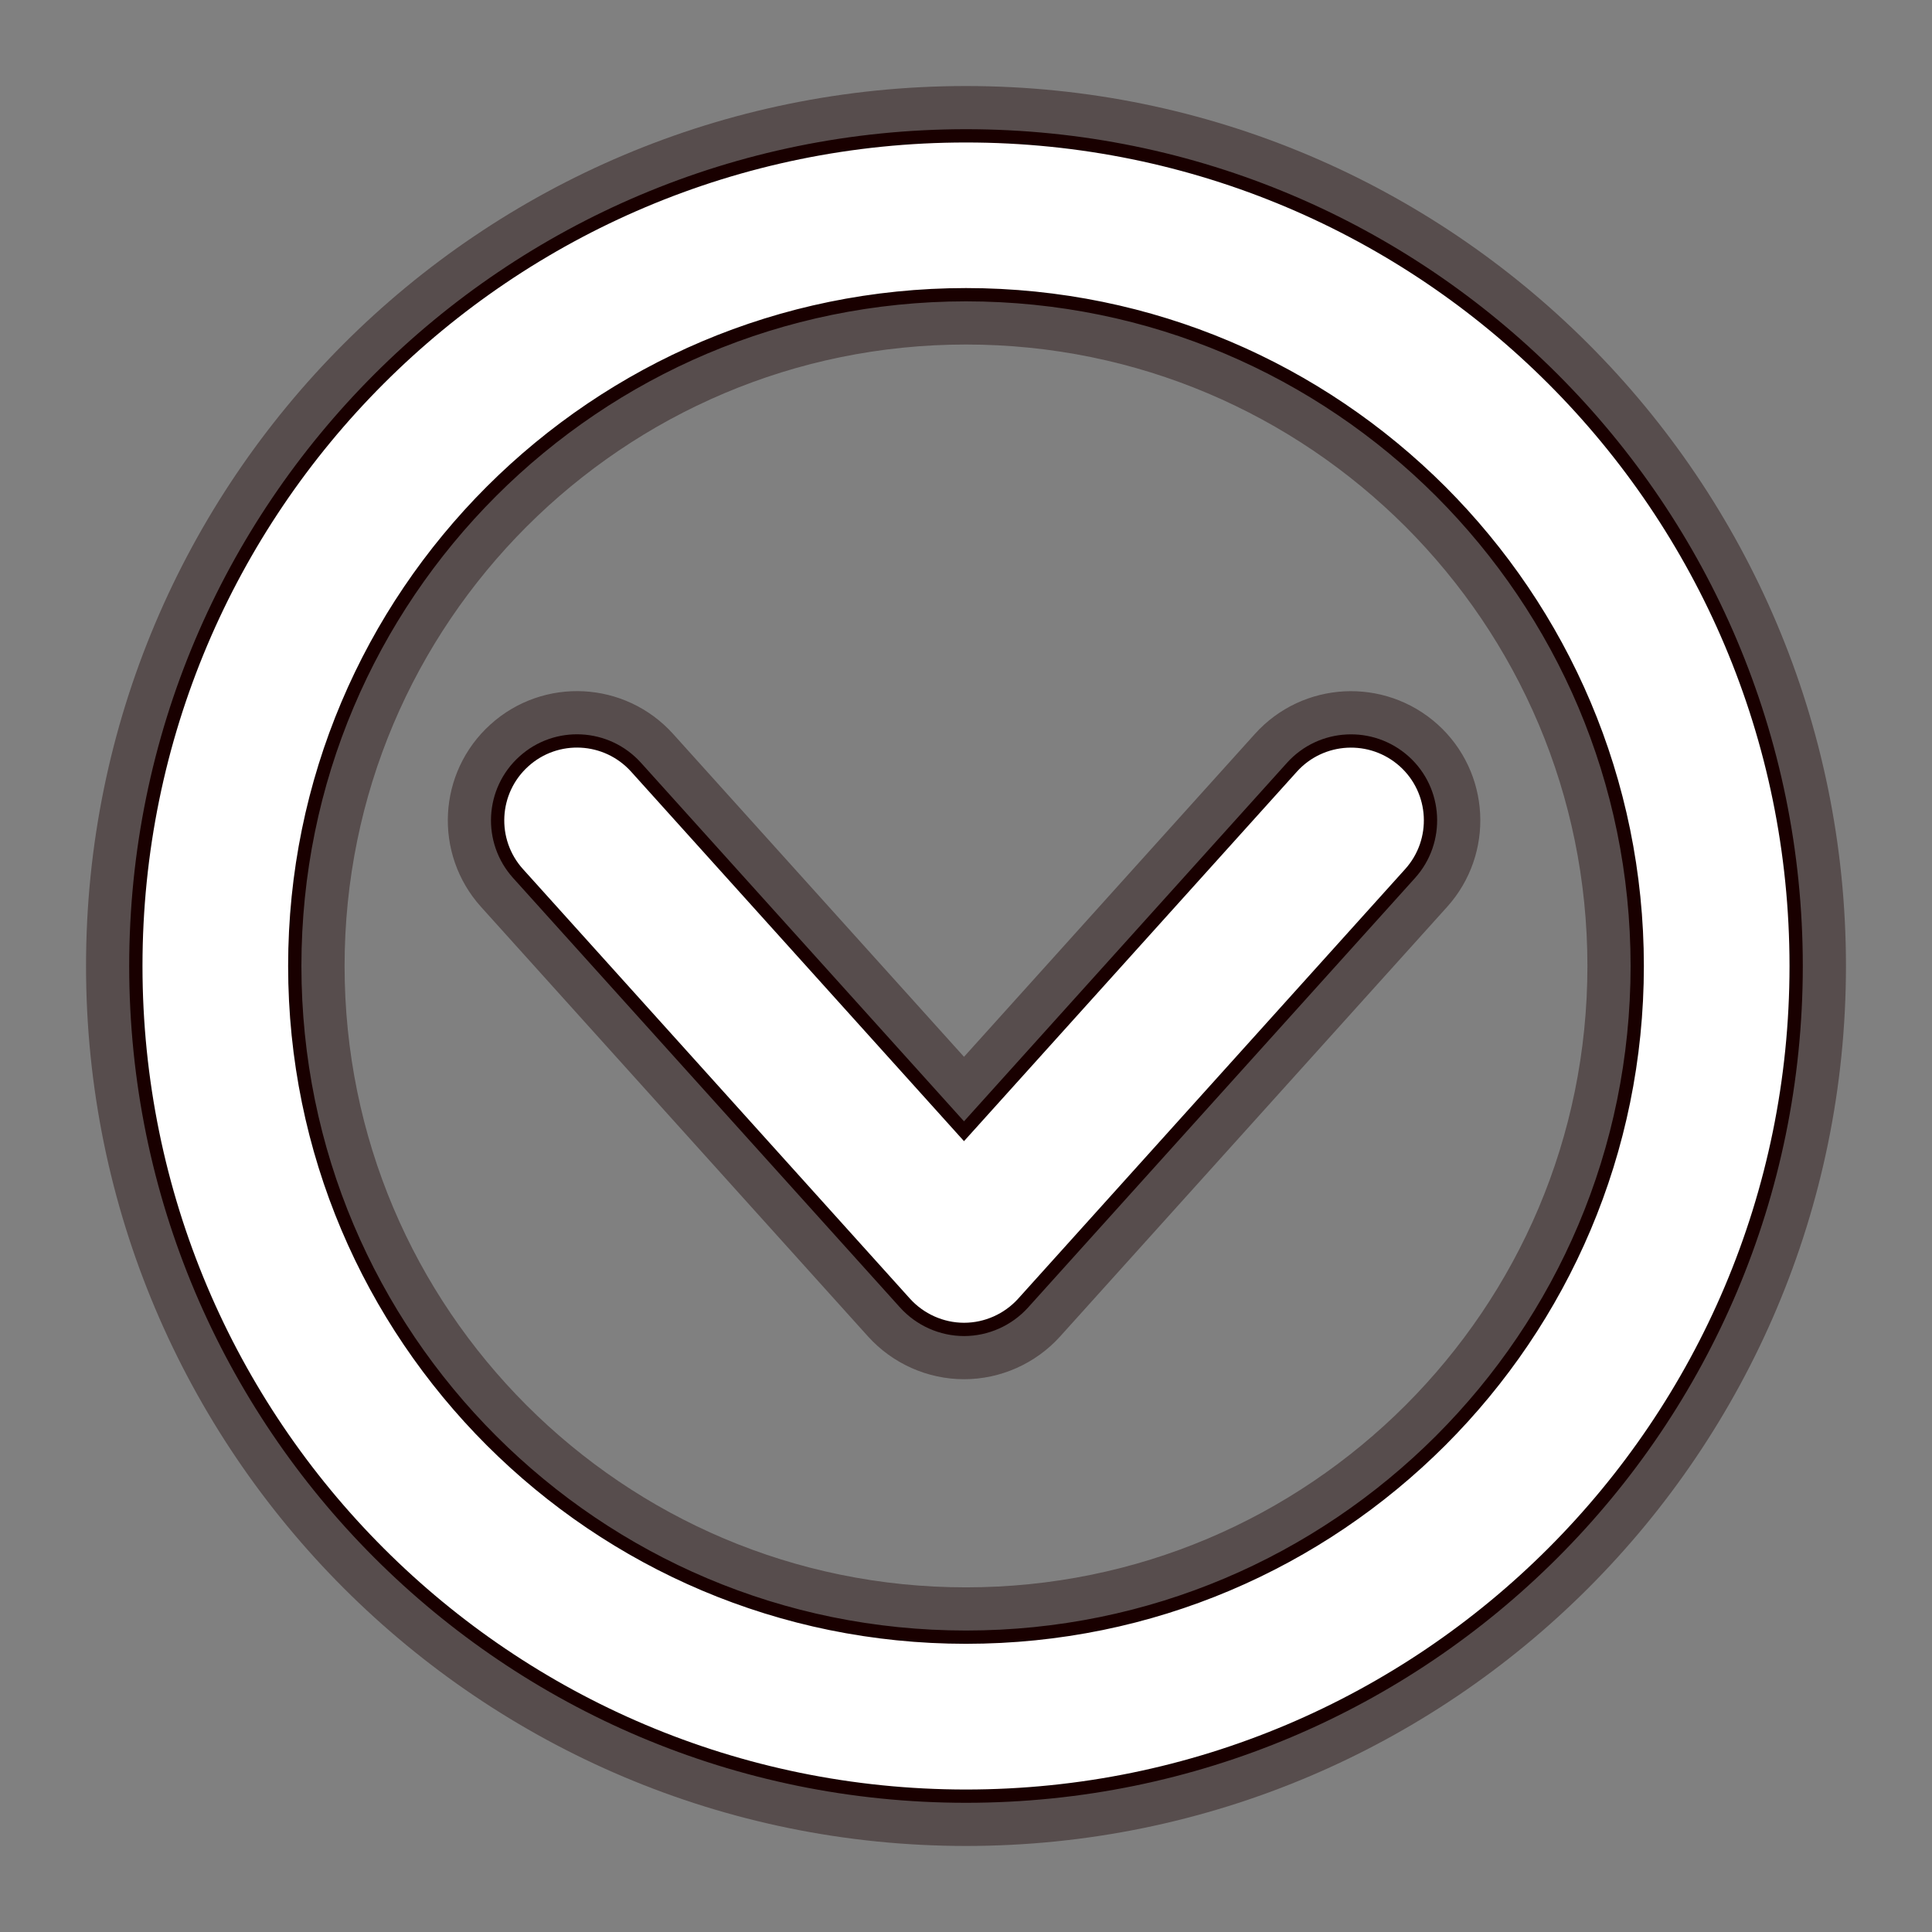 <?xml version='1.0' encoding='utf-8'?>
<!DOCTYPE svg PUBLIC '-//W3C//DTD SVG 1.1 Basic//EN' 'http://www.w3.org/Graphics/SVG/1.1/DTD/svg11-basic.dtd'>
<!-- Garden Gnome Software - Skin Buttons -->
<svg version="1.1" xml:space="preserve" width="32px" height="32px" viewBox="0 0 32 32" x="0px" y="0px" xmlns="http://www.w3.org/2000/svg" baseProfile="basic" xmlns:xlink="http://www.w3.org/1999/xlink" id="Layer_1">
 <rect x="0" y="0" width="32" height="32" fill="#808080" stroke="none"/>
 <g opacity="0.4" stroke="#190000" stroke-opacity="1" transform="translate(16,16) scale(1.1) translate(-16,-16)" stroke-width="1.5">
  <path d="M20.908,13.007l-4.938,5.481l-4.938-5.481c-0.443-0.491-1.199-0.531-1.689-0.088&#xd;&#xa;&#x9;&#x9;&#x9;c-0.491,0.442-0.53,1.199-0.088,1.689l5.827,6.468c0.226,0.25,0.551,0.396,0.889,0.396s0.663-0.146,0.889-0.396l5.827-6.468&#xd;&#xa;&#x9;&#x9;&#x9;c0.442-0.491,0.402-1.248-0.088-1.689C22.106,12.477,21.35,12.517,20.908,13.007z M16,3.5C9.096,3.5,3.5,9.096,3.5,16&#xd;&#xa;&#x9;&#x9;&#x9;c0,6.903,5.596,12.499,12.5,12.5c6.903-0.001,12.499-5.597,12.5-12.5C28.499,9.096,22.903,3.5,16,3.5z M23.147,23.146&#xd;&#xa;&#x9;&#x9;&#x9;c-1.833,1.831-4.353,2.96-7.147,2.96s-5.314-1.129-7.146-2.96C7.022,21.314,5.894,18.795,5.893,16&#xd;&#xa;&#x9;&#x9;&#x9;c0.001-2.795,1.129-5.314,2.961-7.147c1.833-1.831,4.352-2.96,7.146-2.961c2.795,0.001,5.313,1.13,7.147,2.961&#xd;&#xa;&#x9;&#x9;&#x9;c1.831,1.833,2.959,4.352,2.96,7.147C26.106,18.795,24.979,21.314,23.147,23.146z"/>
 </g>
 <g stroke="#190000" stroke-opacity="1" transform="translate(16,16) scale(1.1) translate(-16,-16)" fill="#ffffff" stroke-width="0.2" fill-opacity="1">
  <path d="M20.908,13.007l-4.938,5.481l-4.938-5.481c-0.443-0.491-1.199-0.531-1.689-0.088&#xd;&#xa;&#x9;&#x9;&#x9;c-0.491,0.442-0.53,1.199-0.088,1.689l5.827,6.468c0.226,0.25,0.551,0.396,0.889,0.396s0.663-0.146,0.889-0.396l5.827-6.468&#xd;&#xa;&#x9;&#x9;&#x9;c0.442-0.491,0.402-1.248-0.088-1.689C22.106,12.477,21.35,12.517,20.908,13.007z M16,3.5C9.096,3.5,3.5,9.096,3.5,16&#xd;&#xa;&#x9;&#x9;&#x9;c0,6.903,5.596,12.499,12.5,12.5c6.903-0.001,12.499-5.597,12.5-12.5C28.499,9.096,22.903,3.5,16,3.5z M23.147,23.146&#xd;&#xa;&#x9;&#x9;&#x9;c-1.833,1.831-4.353,2.96-7.147,2.96s-5.314-1.129-7.146-2.96C7.022,21.314,5.894,18.795,5.893,16&#xd;&#xa;&#x9;&#x9;&#x9;c0.001-2.795,1.129-5.314,2.961-7.147c1.833-1.831,4.352-2.96,7.146-2.961c2.795,0.001,5.313,1.13,7.147,2.961&#xd;&#xa;&#x9;&#x9;&#x9;c1.831,1.833,2.959,4.352,2.96,7.147C26.106,18.795,24.979,21.314,23.147,23.146z"/>
 </g>
</svg>
